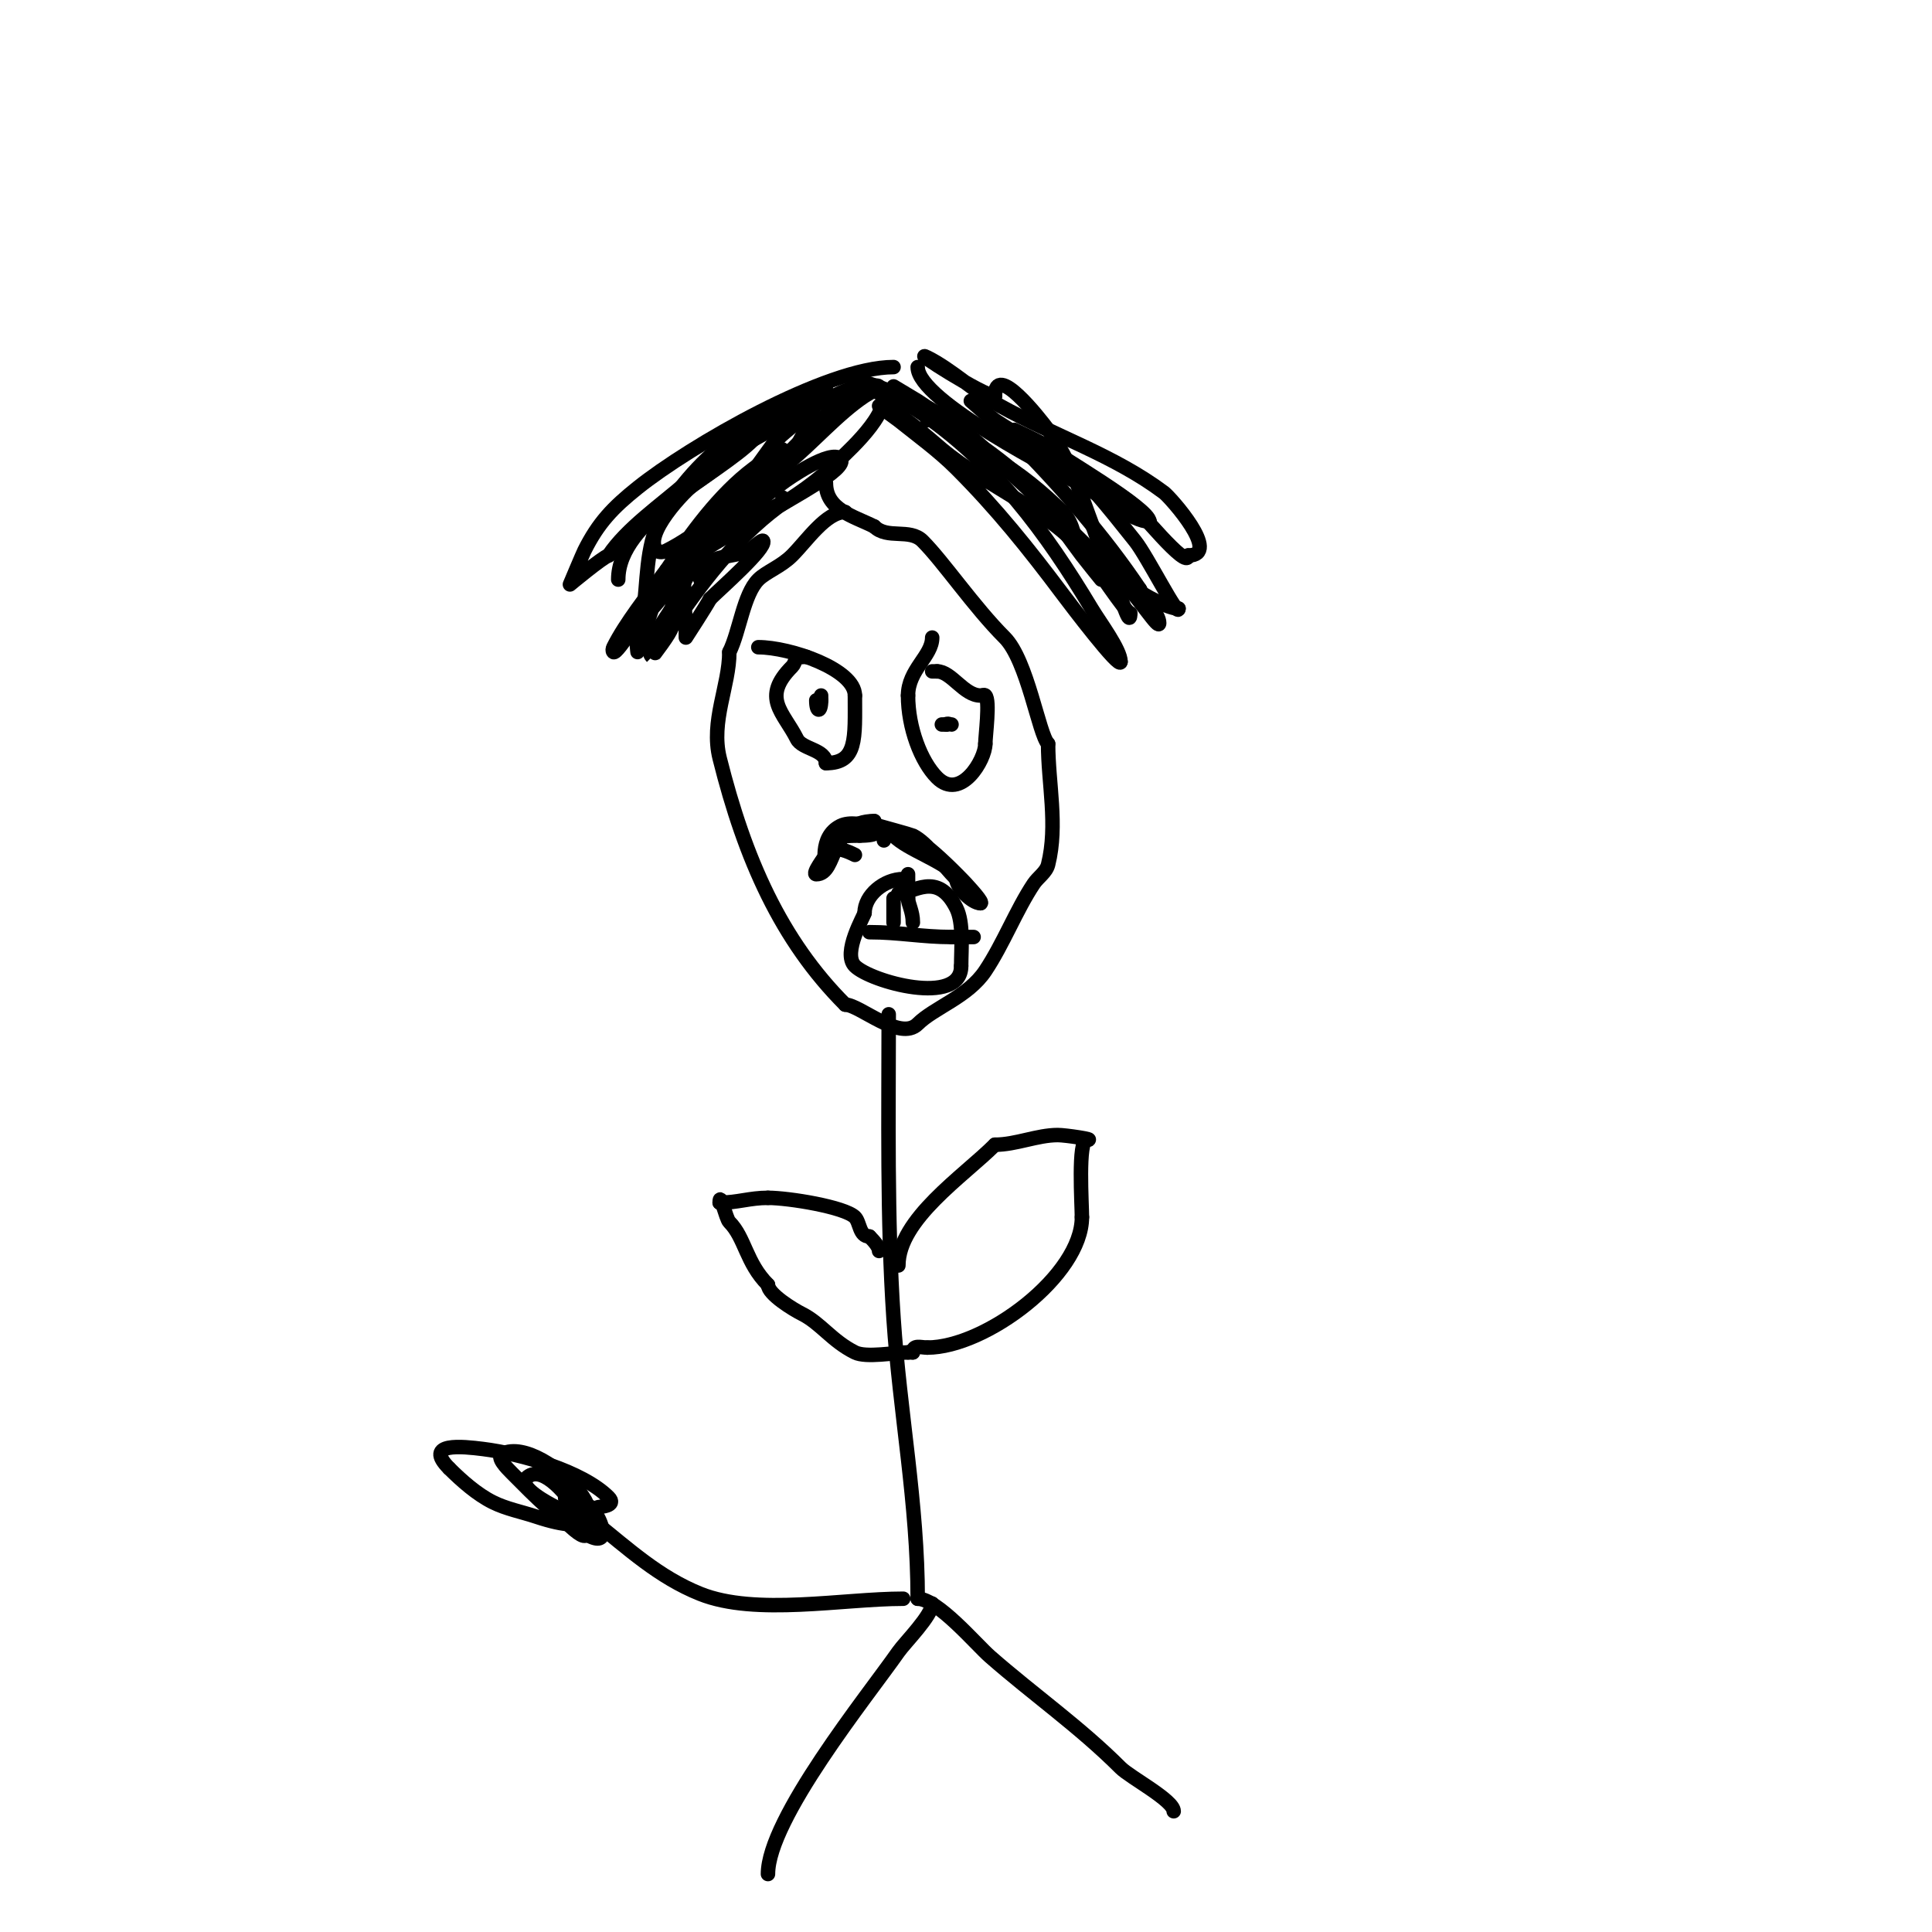 <svg viewBox='0 0 400 400' version='1.1' xmlns='http://www.w3.org/2000/svg' xmlns:xlink='http://www.w3.org/1999/xlink'><g fill='none' stroke='#000000' stroke-width='3' stroke-linecap='round' stroke-linejoin='round'><path d='M145,120c0,-5.448 6.732,-4.366 10,-6c0.623,-0.312 2.794,-2.413 3,-2c0.741,1.482 -9.038,10.038 -11,12'/><path d='M147,124c-0.664,1.328 -5,8 -5,8c0,0 0,-1.333 0,-2c0,-3.249 -1.361,-11.639 1,-14c6.194,-6.194 11.987,-10.74 19,-16c1.236,-0.927 9.982,-7.018 12,-5c1.943,1.943 -11.247,8.685 -13,10c-8.757,6.568 -15.928,15.892 -22,25'/><path d='M139,130c0,0.845 -3.959,6.041 -4,6c-2.021,-2.021 3.376,-8.545 4,-10c5.795,-13.522 15.635,-23.635 26,-34c0.85,-0.85 1.096,-2.209 2,-3c0.408,-0.357 13.43,-10.57 15,-9c4.051,4.051 -6.014,13.014 -8,15c-9.159,9.159 -19.953,13.302 -30,20c-3.872,2.581 -5.708,7.708 -9,11'/><path d='M135,126c-0.149,0.447 -3,9 -3,9c0,0 -0.316,-2.051 0,-3c2.097,-6.292 1.343,-13.373 3,-20c2.69,-10.758 18.637,-26 27,-26'/><path d='M162,86c1.716,0 4.19,-2.19 6,-4c0.548,-0.548 3,-2.012 3,-2c0,3.731 -9.033,9.246 -11,12c-7.738,10.833 -16.15,21.886 -25,32c-0.601,0.687 -7.265,11.735 -8,11c-0.236,-0.236 -0.149,-0.702 0,-1c2.458,-4.915 7.019,-10.692 11,-16'/><path d='M138,118c4.925,-7.387 10.795,-15.596 18,-21c0.981,-0.736 5.796,-4.204 6,-4c1.415,1.415 -5.934,6.934 -7,8c-4.354,4.354 -11.004,10.002 -17,13c-0.596,0.298 -1.529,0.471 -2,0c-3.098,-3.098 5.847,-12.565 8,-14c3.453,-2.302 6.96,-4.96 10,-8'/><path d='M154,92c2.932,-0.977 24.126,-14.874 27,-12c0.667,0.667 -1.216,1.477 -2,2c-5.584,3.722 -10.918,9.934 -16,14c-3.653,2.922 -19.861,22 -24,22'/><path d='M139,118c3.05,-3.05 6.151,-8.384 11,-10c2.954,-0.985 13.851,-3.149 12,-5'/><path d='M192,87c0,-2.344 10.602,5.001 12,6c7.424,5.303 14.937,12.405 20,20c0.65,0.974 4,7 4,7c0,0 -3.385,-4.179 -4,-5c-5.65,-7.533 -10.009,-14.672 -18,-20'/><path d='M206,95c-5.466,-5.466 -11.872,-10.149 -19,-13c-1.655,-0.662 -9.672,-3.672 -9,-3c2.335,2.335 8.953,3.968 12,6c15.84,10.56 26.641,25.402 36,41c1.718,2.864 6,8.521 6,11'/><path d='M232,137c0,1.859 -10.465,-11.953 -12,-14c-7.005,-9.341 -13.661,-17.661 -22,-26c-3.655,-3.655 -7.971,-6.777 -12,-10c-0.362,-0.289 -4.187,-3 -4,-3c2.878,0 10.979,7.316 13,9c9.472,7.894 22.026,12.431 30,22c1.523,1.827 8.211,12 9,12'/><path d='M234,127c0,4.048 -2.836,-6.672 -4,-9c-4.67,-9.341 -6.707,-20.609 -13,-29c-1.902,-2.535 -11,-14.188 -11,-7'/><path d='M206,82c-2.389,0 -17.849,-9.925 -14,-8c5.053,2.526 9.761,7.089 15,10c11.2,6.222 23.642,10.231 34,18c1.275,0.957 12.054,13 5,13'/><path d='M246,115c0,3.33 -10.781,-10.086 -12,-11c-8.97,-6.728 -19.423,-11.282 -28,-17c-0.569,-0.379 -5,-4 -5,-4c0,0 8.216,7.216 9,8c8.956,8.956 18.768,20.152 26,31'/><path d='M236,122c1.14,2.279 4,5.161 4,7c0,1.579 -3.933,-4.933 -8,-9c-8.511,-8.511 -17.011,-17.01 -26,-25c-5.098,-4.531 -10.611,-8.407 -16,-12c-0.172,-0.114 -5,-3 -5,-3c0,0 4.434,3.623 5,4c5.371,3.581 10.375,7.785 16,11c4.923,2.813 10.074,7.074 14,11'/><path d='M220,106c2.606,2.606 2.166,6.166 4,8c2.791,2.791 15.906,12 20,12'/><path d='M244,126c0,2.118 -6.433,-10.792 -9,-14c-5.307,-6.634 -11.388,-14.592 -18,-19c-0.695,-0.463 -7,-4 -7,-4c0,0 5.436,2.577 6,3c3.111,2.333 22,13.255 22,16'/><path d='M238,108c-3.542,0 -9.754,-5.145 -13,-7c-5.973,-3.413 -35,-17.971 -35,-25'/><path d='M185,76c-13.922,0 -42.17,16.336 -53,25c-5.108,4.086 -8.135,7.27 -11,13c-0.337,0.674 -3,7 -3,7c0,0 6.665,-5.555 8,-6'/><path d='M126,115c3.712,-5.569 10.857,-10.5 16,-15c3.543,-3.101 7.447,-4.954 11,-8c0.595,-0.51 12,-8 12,-8c0,0 -8.397,6.397 -9,7c-7.555,7.555 -28,16.605 -28,29'/><path d='M175,106c-3.976,0 -7.901,5.901 -11,9c-2.305,2.305 -5.385,3.385 -7,5c-3.065,3.065 -3.892,10.784 -6,15'/><path d='M151,135c0,7 -3.922,14.312 -2,22c5.22,20.879 12.702,37.702 26,51'/><path d='M175,208c2.977,0 11.325,7.675 15,4c3.36,-3.36 10.403,-5.604 14,-11c3.733,-5.6 6.434,-12.651 10,-18c0.924,-1.387 2.596,-2.383 3,-4c2.055,-8.221 0,-16.832 0,-25'/><path d='M217,154c-1.906,-1.906 -4.272,-17.272 -9,-22c-6.37,-6.37 -12.681,-15.681 -17,-20c-2.655,-2.655 -7.307,-0.307 -10,-3'/><path d='M181,109c-4.384,-2.192 -10,-3.474 -10,-9'/><path d='M157,134c6.556,0 20,4.557 20,10'/><path d='M177,144c0,8.885 0.533,14 -6,14'/><path d='M171,158c0,-2.841 -4.927,-2.854 -6,-5c-2.78,-5.56 -7.484,-8.516 -1,-15c0.756,-0.756 0.434,-2 2,-2'/><path d='M166,136c0.333,0 0.667,0 1,0'/><path d='M193,132c0,3.828 -5,6.662 -5,12'/><path d='M188,144c0,6.648 2.678,13.678 6,17c4.894,4.894 10,-3.684 10,-7'/><path d='M204,154c0,-1.592 1.013,-8.987 0,-10c-0.236,-0.236 -0.667,0 -1,0c-3.445,0 -6.03,-5 -9,-5'/><path d='M194,139c-0.333,0 -0.667,0 -1,0'/><path d='M197,150c-0.333,0 -1,-0.333 -1,0'/><path d='M196,150c-0.333,0 -0.667,0 -1,0'/><path d='M170,144c0,0.333 0,0.667 0,1'/><path d='M170,145c0,2.564 -1,2.564 -1,0'/><path d='M177,177c-3.476,-1.738 -6,-1.997 -6,2'/><path d='M171,179c0,0.574 -1.579,-5.71 3,-8c3.634,-1.817 12.183,2 4,2'/><path d='M178,173c-5.253,0 -5.267,0.534 -7,4c-0.105,0.211 -2.985,4 -2,4c4.452,0 2.627,-11 12,-11'/><path d='M181,170c1.023,0 -7,0.27 -7,4'/><path d='M183,174c0,-0.853 1.108,-1.892 2,-1c3.114,3.114 9.921,4.921 14,9c0.333,0.333 1,1 1,1c0,0 -1.805,-0.805 -2,-1'/><path d='M198,182c-2.856,-2.856 -5.92,-7.46 -9,-9c-0.311,-0.155 -7,-2 -7,-2c0,0 7.141,2.571 8,3c3.294,1.647 14.333,13 13,13'/><path d='M203,187c-1.762,0 -5,-3.238 -5,-5'/><path d='M187,182c-3.92,0 -8,3.353 -8,7'/><path d='M179,189c0,0.492 -4.699,8.301 -2,11c3.266,3.266 22,8.452 22,0'/><path d='M199,200c0,-3.566 0.532,-8.936 -1,-12c-3.91,-7.82 -8.997,-3 -12,-3'/><path d='M186,185l0,0'/><path d='M185,191c0,-1.667 0,-3.333 0,-5'/><path d='M189,191c0,-2.319 -1,-3.839 -1,-5'/><path d='M188,186c0,-1.667 0,-3.333 0,-5'/><path d='M180,193c6.09,0 10.91,1 17,1'/><path d='M197,194c0.906,0 6.337,0 4,0'/><path d='M184,210c0,20.957 -0.393,42.11 1,63c1.305,19.582 5,38.328 5,58'/><path d='M190,331c4.114,0 12.124,9.484 15,12c8.981,7.859 18.529,14.529 27,23c2.005,2.005 11,6.726 11,9'/><path d='M193,332c0,2.459 -5.614,8.02 -7,10c-6.372,9.103 -27,34.604 -27,46'/><path d='M186,262c0,-9.55 13.526,-18.526 20,-25'/><path d='M206,237c4.315,0 8.749,-2 13,-2c1.663,0 8.144,1 6,1'/><path d='M225,236c-1.877,0 -1,13.346 -1,16'/><path d='M224,252c0,12.041 -19.95,27 -32,27'/><path d='M192,279c-1.411,0 -3,-0.671 -3,1'/><path d='M189,280c-0.333,0 -0.667,0 -1,0'/><path d='M188,280c-2.666,0 -8.668,1.166 -11,0c-4.802,-2.401 -7.062,-6.031 -11,-8c-1.709,-0.855 -7,-4.056 -7,-6'/><path d='M159,266c-4.557,-4.557 -4.732,-9.732 -8,-13c-0.714,-0.714 -2,-6.609 -2,-4'/><path d='M149,249c3.694,0 6.209,-1 10,-1'/><path d='M159,248c4.287,0 15.889,1.889 18,4c1.084,1.084 0.885,4 3,4'/><path d='M180,256c0.933,0.933 2,2.114 2,3'/><path d='M187,331c-12.491,0 -30.568,3.573 -42,-1c-8.606,-3.442 -14.991,-9.393 -22,-15c-1.518,-1.214 -6,-2.909 -6,-5c0,-0.745 1.333,0.667 2,1c1.259,0.63 4,0.592 4,2'/><path d='M123,313c1.308,1.308 3.66,7.33 -1,5c-6.779,-3.389 -11.116,-8.116 -16,-13c-1.054,-1.054 -3.333,-3.333 -2,-4c8.845,-4.422 31.472,21.157 7,13c-3,-1 -6.172,-1.586 -9,-3c-3.238,-1.619 -6.432,-4.432 -9,-7'/><path d='M93,304c-5.458,-5.458 2.837,-4.52 7,-4c7.804,0.975 20.553,4.553 26,10c1.816,1.816 -1.89,1.963 -2,2c-2.965,0.988 -5.696,1.652 -9,0c-1.341,-0.671 -7.902,-4.098 -6,-6c5.617,-5.617 19.545,20.545 8,9'/></g>
</svg>